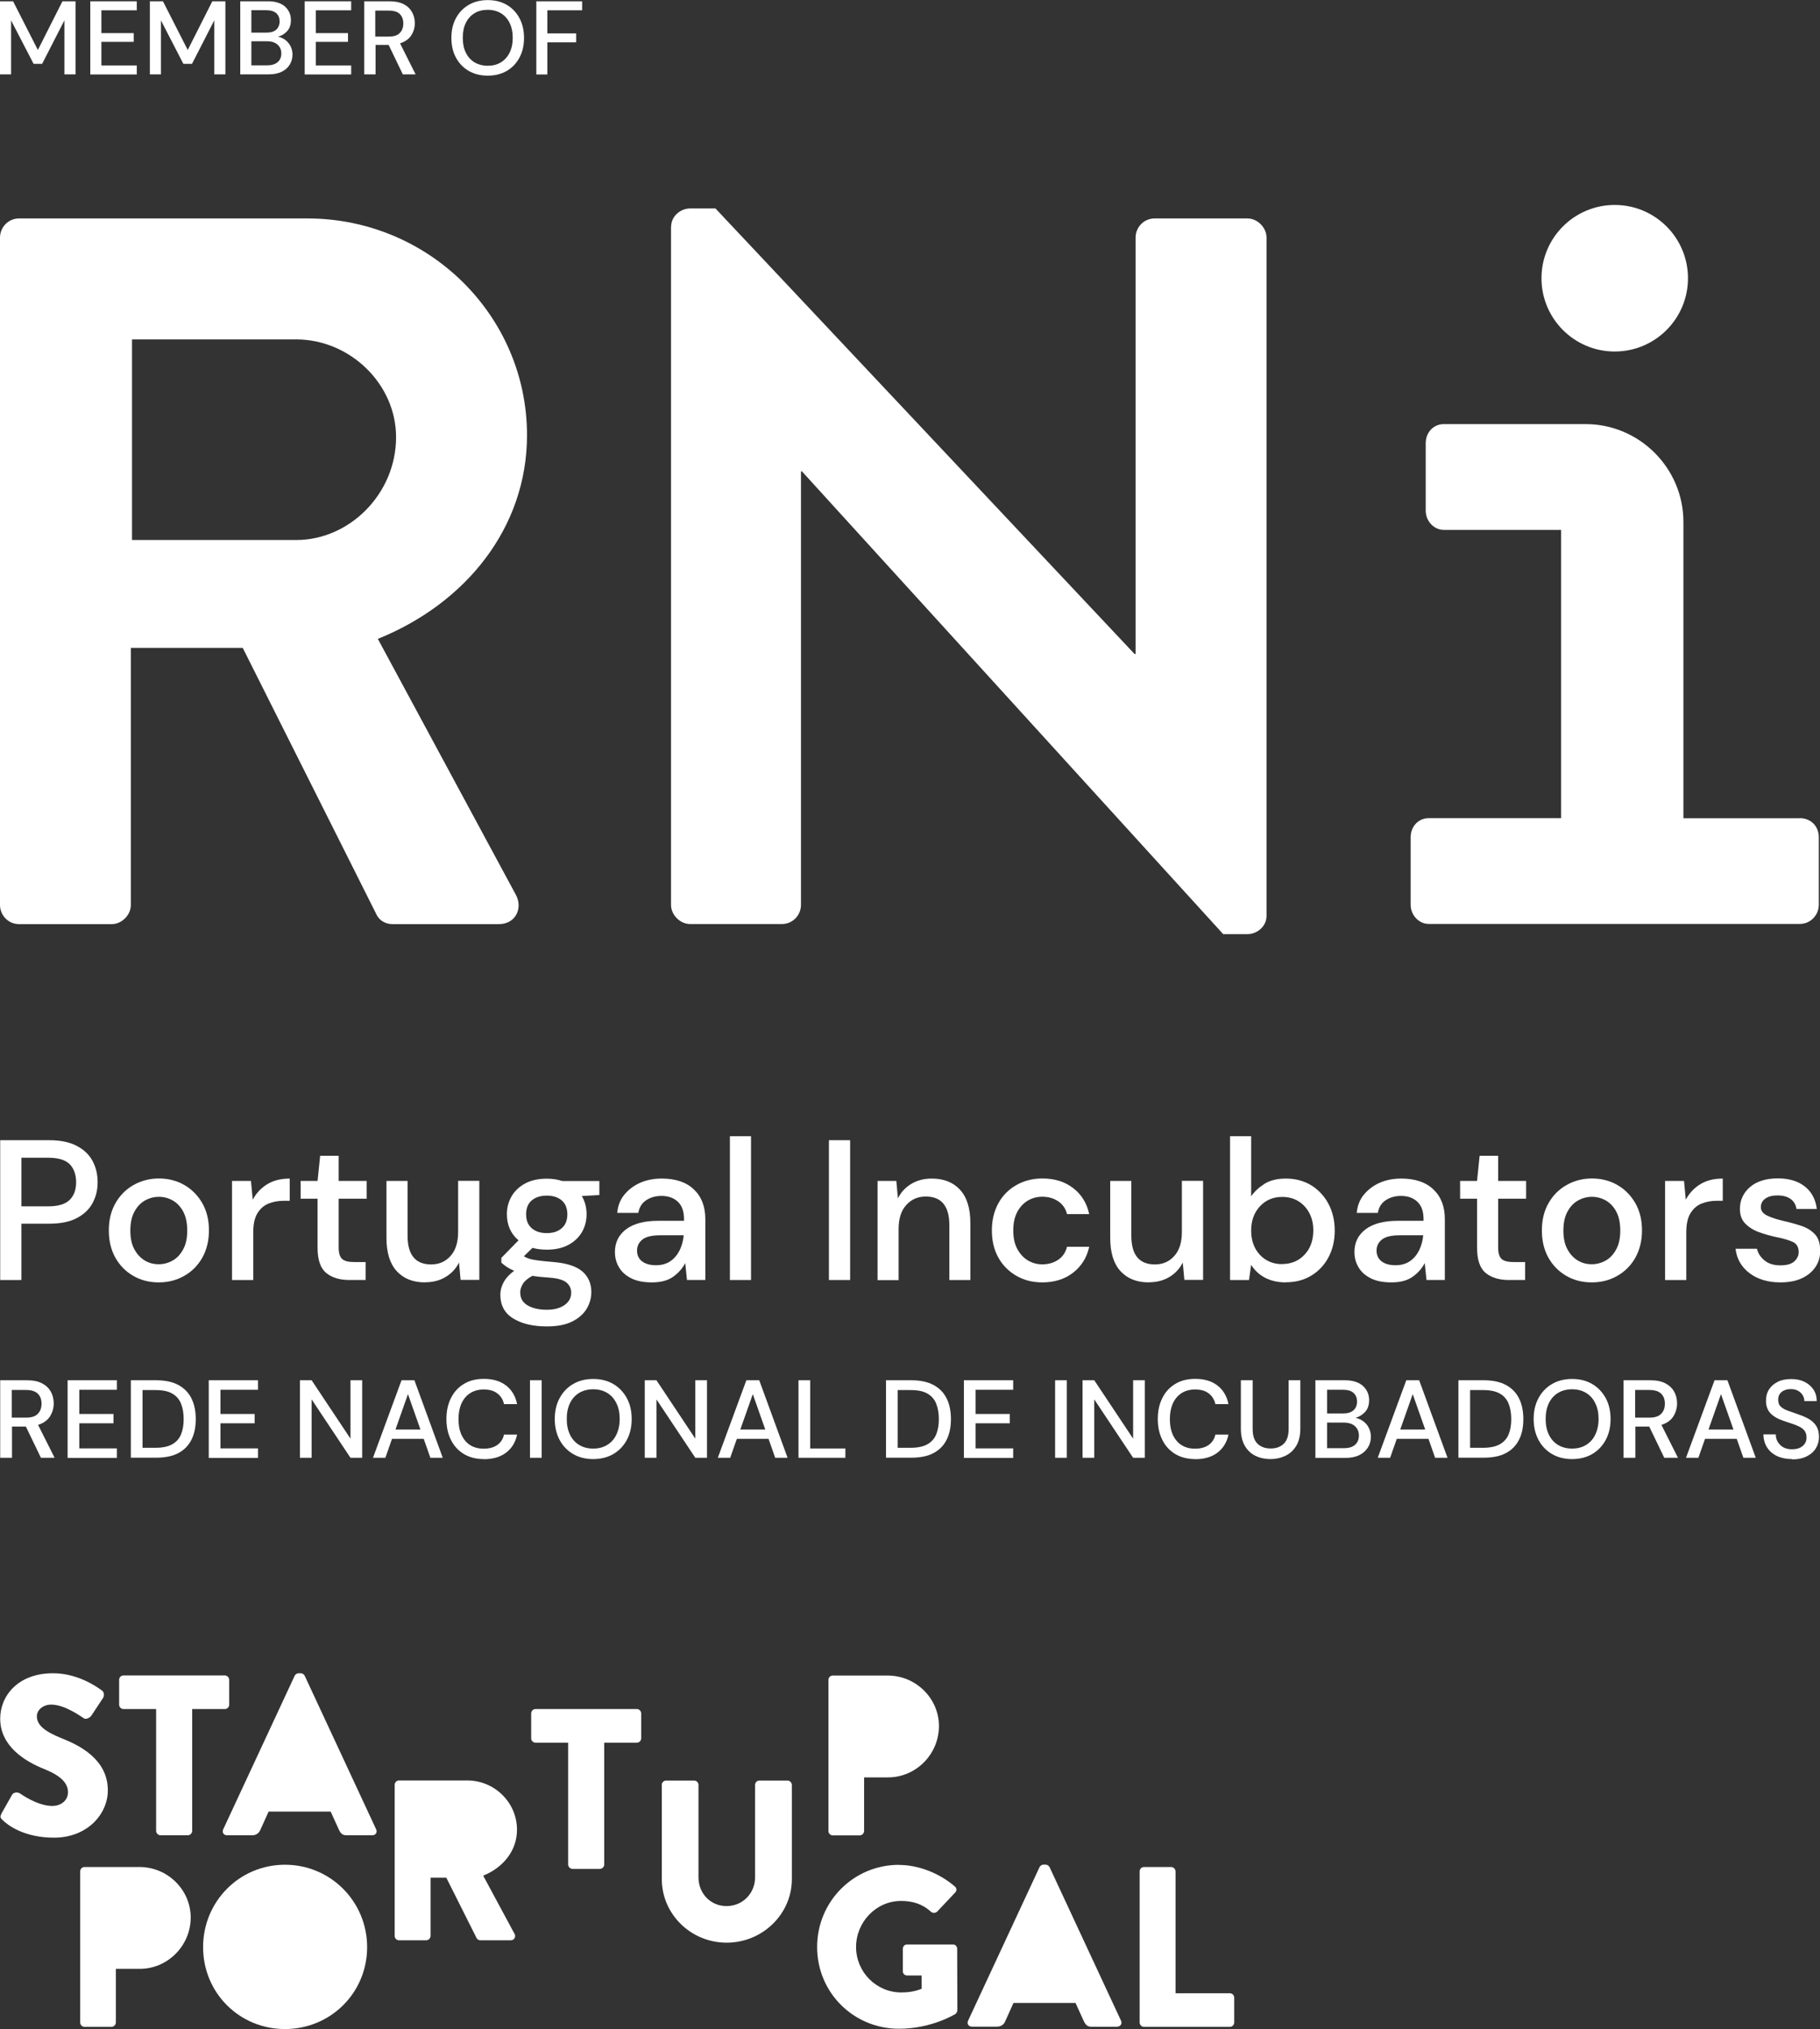<svg xmlns="http://www.w3.org/2000/svg" id="Layer_2" viewBox="0 0 183.62 204.63"><rect x="0" y="0" width="183.62" height="204.63" fill="#333333" stroke="none"/><defs><style>.cls-1{fill:#fff;stroke-width:0px;}</style></defs><g id="Layer_1-2"><path class="cls-1" d="m.02,147.02v-7.82h2.69c.62,0,1.13.1,1.53.31.4.21.69.49.89.84.19.35.29.75.29,1.18,0,.48-.13.92-.38,1.32-.26.4-.66.68-1.2.85l1.67,3.32h-1.38l-1.52-3.15h-1.4v3.15H.02Zm1.18-4.05h1.44c.54,0,.93-.13,1.18-.39.25-.26.37-.6.37-1.02s-.12-.75-.37-1c-.25-.25-.64-.38-1.2-.38h-1.43v2.78Z"></path><path class="cls-1" d="m6.82,147.02v-7.82h4.97v.96h-3.79v2.44h3.45v.94h-3.45v2.53h3.79v.96h-4.97Z"></path><path class="cls-1" d="m13.2,147.02v-7.82h2.54c.92,0,1.67.16,2.26.48.59.32,1.03.77,1.32,1.36.29.58.43,1.28.43,2.08s-.14,1.49-.43,2.07c-.29.58-.73,1.04-1.32,1.35-.59.32-1.35.47-2.26.47h-2.54Zm1.18-1.01h1.31c.71,0,1.27-.12,1.68-.35.41-.23.71-.56.89-.99.18-.43.27-.95.27-1.55s-.09-1.12-.27-1.57c-.18-.44-.48-.78-.89-1.01-.41-.24-.97-.35-1.68-.35h-1.31v5.82Z"></path><path class="cls-1" d="m21.06,147.02v-7.82h4.97v.96h-3.79v2.44h3.45v.94h-3.45v2.53h3.79v.96h-4.97Z"></path><path class="cls-1" d="m30.26,147.02v-7.82h1.18l3.92,5.89v-5.89h1.18v7.82h-1.18l-3.92-5.89v5.89h-1.18Z"></path><path class="cls-1" d="m37.63,147.02l2.88-7.82h1.3l2.86,7.82h-1.25l-.67-1.91h-3.2l-.67,1.91h-1.25Zm2.26-2.85h2.53l-1.26-3.57-1.26,3.57Z"></path><path class="cls-1" d="m48.81,147.15c-.77,0-1.44-.17-2.01-.51-.56-.34-1-.81-1.3-1.42-.31-.61-.46-1.31-.46-2.11s.15-1.51.46-2.12c.3-.61.74-1.08,1.3-1.42s1.23-.51,2.01-.51c.92,0,1.67.22,2.25.67s.95,1.07,1.11,1.88h-1.32c-.1-.46-.33-.82-.67-1.08-.34-.27-.8-.4-1.38-.4-.78,0-1.4.27-1.86.8-.45.53-.68,1.26-.68,2.2s.23,1.65.68,2.18c.45.53,1.07.79,1.86.79.57,0,1.03-.13,1.38-.38s.57-.6.67-1.04h1.32c-.16.77-.53,1.38-1.11,1.82s-1.33.66-2.25.66Z"></path><path class="cls-1" d="m53.47,147.02v-7.82h1.18v7.82h-1.18Z"></path><path class="cls-1" d="m59.85,147.15c-.77,0-1.45-.17-2.03-.51s-1.04-.82-1.36-1.42-.49-1.31-.49-2.11.16-1.5.49-2.11.78-1.08,1.36-1.42,1.26-.51,2.03-.51,1.45.17,2.03.51,1.03.82,1.36,1.42.49,1.31.49,2.11-.16,1.5-.49,2.11-.78,1.08-1.36,1.42-1.26.51-2.03.51Zm0-1.06c.54,0,1-.12,1.4-.36.4-.24.71-.58.93-1.03s.34-.98.34-1.6-.11-1.15-.34-1.6c-.22-.45-.53-.79-.93-1.03-.4-.24-.87-.36-1.4-.36s-1.01.12-1.41.36-.71.58-.93,1.03c-.22.45-.33.98-.33,1.6s.11,1.15.33,1.6c.22.45.53.79.93,1.03s.87.36,1.41.36Z"></path><path class="cls-1" d="m65.05,147.02v-7.82h1.18l3.92,5.89v-5.89h1.18v7.82h-1.18l-3.92-5.89v5.89h-1.18Z"></path><path class="cls-1" d="m72.42,147.02l2.88-7.82h1.3l2.86,7.82h-1.25l-.67-1.91h-3.2l-.67,1.91h-1.25Zm2.26-2.85h2.53l-1.26-3.57-1.26,3.57Z"></path><path class="cls-1" d="m80.56,147.02v-7.82h1.18v6.88h3.55v.94h-4.74Z"></path><path class="cls-1" d="m89.39,147.02v-7.82h2.54c.92,0,1.67.16,2.26.48.59.32,1.03.77,1.32,1.36.29.58.43,1.28.43,2.08s-.14,1.49-.43,2.07c-.29.58-.73,1.04-1.32,1.35-.59.32-1.35.47-2.26.47h-2.54Zm1.18-1.01h1.31c.71,0,1.27-.12,1.68-.35.41-.23.71-.56.89-.99.18-.43.27-.95.27-1.55s-.09-1.12-.27-1.57c-.18-.44-.48-.78-.89-1.01-.41-.24-.97-.35-1.68-.35h-1.31v5.82Z"></path><path class="cls-1" d="m97.25,147.02v-7.82h4.97v.96h-3.79v2.44h3.45v.94h-3.45v2.53h3.79v.96h-4.97Z"></path><path class="cls-1" d="m106.45,147.02v-7.82h1.18v7.82h-1.18Z"></path><path class="cls-1" d="m109.22,147.02v-7.82h1.18l3.92,5.89v-5.89h1.18v7.82h-1.18l-3.92-5.89v5.89h-1.18Z"></path><path class="cls-1" d="m120.58,147.15c-.77,0-1.44-.17-2.01-.51-.56-.34-1-.81-1.3-1.42-.31-.61-.46-1.31-.46-2.11s.15-1.51.46-2.12c.3-.61.74-1.08,1.3-1.42s1.23-.51,2.01-.51c.92,0,1.67.22,2.25.67s.95,1.07,1.11,1.88h-1.32c-.1-.46-.33-.82-.67-1.08-.34-.27-.8-.4-1.38-.4-.78,0-1.4.27-1.86.8-.45.53-.68,1.26-.68,2.2s.23,1.65.68,2.18c.45.53,1.07.79,1.86.79.57,0,1.03-.13,1.38-.38s.57-.6.67-1.04h1.32c-.16.77-.53,1.38-1.11,1.82s-1.33.66-2.25.66Z"></path><path class="cls-1" d="m128.17,147.15c-.56,0-1.06-.11-1.51-.33-.45-.22-.81-.56-1.07-1.01-.26-.45-.4-1.03-.4-1.73v-4.88h1.19v4.89c0,.69.16,1.19.49,1.51.33.32.77.48,1.33.48s.99-.16,1.32-.48c.33-.32.49-.82.49-1.51v-4.89h1.18v4.88c0,.7-.14,1.28-.41,1.73-.27.45-.64.79-1.1,1.01s-.96.33-1.51.33Z"></path><path class="cls-1" d="m132.71,147.02v-7.82h2.95c.81,0,1.43.19,1.84.57.42.38.63.86.63,1.43,0,.5-.13.9-.4,1.19-.27.29-.59.49-.97.6.3.06.56.18.8.36s.42.4.55.67c.13.27.2.56.2.87,0,.4-.1.77-.3,1.09s-.49.58-.87.77-.85.28-1.4.28h-3.04Zm1.18-4.47h1.62c.46,0,.8-.11,1.04-.32.24-.21.36-.5.36-.88s-.12-.66-.35-.87c-.23-.22-.59-.32-1.07-.32h-1.6v2.39Zm0,3.5h1.7c.48,0,.85-.11,1.11-.33s.4-.54.4-.94-.14-.72-.41-.96-.65-.35-1.12-.35h-1.68v2.58Z"></path><path class="cls-1" d="m139,147.02l2.88-7.82h1.3l2.86,7.82h-1.25l-.67-1.91h-3.2l-.67,1.91h-1.25Zm2.26-2.85h2.53l-1.26-3.57-1.26,3.57Z"></path><path class="cls-1" d="m147.14,147.02v-7.82h2.54c.92,0,1.67.16,2.26.48.59.32,1.03.77,1.32,1.36.29.58.43,1.28.43,2.08s-.14,1.49-.43,2.07c-.29.58-.73,1.04-1.32,1.35-.59.32-1.35.47-2.26.47h-2.54Zm1.18-1.01h1.31c.71,0,1.27-.12,1.68-.35.41-.23.71-.56.89-.99.18-.43.27-.95.27-1.55s-.09-1.12-.27-1.57c-.18-.44-.48-.78-.89-1.01-.41-.24-.97-.35-1.68-.35h-1.31v5.82Z"></path><path class="cls-1" d="m158.61,147.15c-.77,0-1.45-.17-2.03-.51s-1.04-.82-1.36-1.42-.49-1.31-.49-2.11.16-1.5.49-2.11.78-1.08,1.36-1.42,1.26-.51,2.03-.51,1.45.17,2.03.51,1.03.82,1.36,1.42.49,1.31.49,2.11-.16,1.5-.49,2.11-.78,1.08-1.36,1.42-1.26.51-2.03.51Zm0-1.06c.54,0,1-.12,1.4-.36.4-.24.71-.58.93-1.03s.34-.98.34-1.6-.11-1.15-.34-1.6c-.22-.45-.53-.79-.93-1.03-.4-.24-.87-.36-1.4-.36s-1.01.12-1.41.36-.71.58-.93,1.03c-.22.45-.33.98-.33,1.6s.11,1.15.33,1.6c.22.45.53.79.93,1.03s.87.36,1.41.36Z"></path><path class="cls-1" d="m163.8,147.02v-7.82h2.69c.62,0,1.13.1,1.53.31.4.21.69.49.89.84.19.35.29.75.29,1.18,0,.48-.13.92-.38,1.32-.26.4-.66.68-1.2.85l1.67,3.32h-1.38l-1.52-3.15h-1.4v3.15h-1.18Zm1.18-4.05h1.44c.54,0,.93-.13,1.18-.39.25-.26.37-.6.37-1.02s-.12-.75-.37-1c-.25-.25-.64-.38-1.2-.38h-1.43v2.78Z"></path><path class="cls-1" d="m170.1,147.02l2.88-7.82h1.3l2.86,7.82h-1.25l-.67-1.91h-3.2l-.67,1.91h-1.25Zm2.26-2.85h2.53l-1.26-3.57-1.26,3.57Z"></path><path class="cls-1" d="m180.81,147.15c-.57,0-1.08-.1-1.51-.3-.43-.2-.77-.49-1.01-.86-.24-.37-.37-.82-.38-1.33h1.25c0,.42.15.77.44,1.06.28.29.68.44,1.2.44.45,0,.81-.11,1.07-.33s.39-.5.39-.84c0-.28-.06-.5-.18-.67-.12-.17-.29-.31-.5-.42-.21-.11-.46-.21-.73-.3-.28-.09-.57-.19-.87-.29-.6-.2-1.06-.46-1.36-.78s-.45-.74-.45-1.26c0-.44.1-.82.31-1.15.21-.33.51-.58.89-.77s.83-.27,1.35-.27.95.09,1.34.28c.38.19.68.45.9.78.22.33.33.72.33,1.16h-1.25c0-.2-.05-.39-.16-.58s-.26-.33-.46-.45c-.2-.12-.45-.18-.74-.18-.37,0-.68.09-.92.28-.24.19-.36.46-.36.8,0,.31.09.54.27.7.18.16.42.3.74.41.31.11.67.23,1.07.38.39.13.73.28,1.04.46.3.18.55.41.73.7.18.29.27.66.27,1.11,0,.39-.1.76-.3,1.1-.2.34-.5.62-.91.83-.4.21-.9.32-1.49.32Z"></path><path class="cls-1" d="m.02,129.09v-14.1h4.94c1.1,0,2.01.18,2.74.55.72.37,1.27.87,1.62,1.51s.53,1.36.53,2.17-.17,1.47-.51,2.11c-.34.64-.88,1.14-1.6,1.52-.72.38-1.65.56-2.78.56h-2.8v5.68H.02Zm2.14-7.43h2.7c1.01,0,1.73-.22,2.17-.65.44-.44.65-1.03.65-1.78s-.22-1.39-.65-1.82c-.44-.44-1.16-.65-2.17-.65h-2.7v4.91Z"></path><path class="cls-1" d="m16.01,129.33c-.95,0-1.81-.22-2.57-.66-.76-.44-1.36-1.05-1.8-1.83-.44-.79-.66-1.7-.66-2.75s.22-1.96.67-2.75c.45-.79,1.06-1.4,1.82-1.83s1.62-.66,2.56-.66,1.81.22,2.57.66,1.36,1.05,1.81,1.83c.45.79.67,1.7.67,2.75s-.23,1.96-.67,2.75c-.45.79-1.06,1.4-1.82,1.83-.77.44-1.62.66-2.58.66Zm0-1.83c.51,0,.98-.13,1.42-.38s.79-.63,1.06-1.14c.27-.5.4-1.13.4-1.88s-.13-1.38-.39-1.88c-.26-.5-.61-.88-1.05-1.14-.44-.25-.91-.38-1.42-.38s-.98.13-1.42.38c-.44.25-.79.63-1.06,1.14-.27.5-.4,1.13-.4,1.88s.13,1.38.4,1.88c.27.5.62.88,1.05,1.14s.9.38,1.41.38Z"></path><path class="cls-1" d="m23.41,129.09v-9.99h1.91l.18,1.89c.35-.66.84-1.18,1.46-1.56.62-.38,1.38-.57,2.27-.57v2.24h-.58c-.59,0-1.12.1-1.58.29-.46.19-.83.52-1.11.99-.28.46-.41,1.11-.41,1.92v4.79h-2.13Z"></path><path class="cls-1" d="m35.25,129.09c-.98,0-1.76-.24-2.34-.71-.58-.48-.87-1.33-.87-2.55v-4.94h-1.71v-1.79h1.71l.26-2.54h1.87v2.54h2.82v1.79h-2.82v4.94c0,.55.12.93.35,1.14.23.21.64.31,1.22.31h1.15v1.81h-1.65Z"></path><path class="cls-1" d="m42.88,129.33c-1.21,0-2.16-.38-2.85-1.13-.69-.75-1.04-1.87-1.04-3.36v-5.74h2.13v5.52c0,1.93.79,2.9,2.38,2.9.79,0,1.44-.28,1.95-.85.51-.56.77-1.37.77-2.42v-5.16h2.14v9.99h-1.89l-.16-1.75c-.31.62-.76,1.1-1.36,1.46-.6.36-1.29.53-2.07.53Z"></path><path class="cls-1" d="m55.17,126.03c-.52,0-1.01-.06-1.45-.18l-.87.85c.15.09.33.17.54.24s.52.13.91.18.92.11,1.59.16c1.33.12,2.29.44,2.88.96.59.52.89,1.21.89,2.07,0,.59-.16,1.15-.47,1.68-.32.53-.81.96-1.47,1.29s-1.51.49-2.55.49c-1.4,0-2.53-.27-3.39-.8-.87-.53-1.3-1.33-1.3-2.41,0-.42.11-.83.33-1.24.22-.41.57-.8,1.06-1.16-.28-.12-.53-.25-.74-.39-.21-.14-.39-.29-.55-.43v-.48l1.73-1.77c-.78-.67-1.17-1.55-1.17-2.64,0-.66.16-1.26.47-1.8.32-.54.78-.98,1.38-1.3.6-.32,1.33-.48,2.18-.48.56,0,1.09.08,1.57.24h3.73v1.41l-1.77.1c.32.55.48,1.16.48,1.83s-.16,1.28-.47,1.81c-.32.54-.77.97-1.37,1.29s-1.32.48-2.17.48Zm-2.68,4.33c0,.58.25,1.01.76,1.3.51.29,1.15.43,1.91.43s1.34-.16,1.79-.47c.46-.32.68-.74.68-1.26,0-.39-.15-.72-.46-1-.31-.27-.89-.45-1.75-.51-.64-.04-1.22-.1-1.71-.18-.47.25-.79.53-.97.83-.17.29-.26.58-.26.87Zm2.68-6c.62,0,1.12-.16,1.5-.49.38-.33.57-.8.57-1.4s-.19-1.09-.57-1.41c-.38-.32-.88-.48-1.5-.48s-1.14.16-1.52.48-.57.79-.57,1.41.19,1.07.57,1.4.89.49,1.52.49Z"></path><path class="cls-1" d="m65.76,129.33c-.85,0-1.54-.14-2.09-.42-.55-.28-.96-.65-1.23-1.12-.27-.46-.4-.97-.4-1.52,0-.97.38-1.73,1.13-2.3.75-.56,1.83-.85,3.22-.85h2.62v-.18c0-.78-.21-1.36-.63-1.75s-.97-.58-1.64-.58c-.59,0-1.1.14-1.54.43-.44.29-.7.71-.8,1.28h-2.13c.07-.73.31-1.35.74-1.86s.96-.91,1.61-1.19,1.37-.41,2.15-.41c1.4,0,2.48.37,3.24,1.1.77.73,1.15,1.73,1.15,2.99v6.14h-1.85l-.18-1.71c-.28.55-.69,1.01-1.23,1.39s-1.24.56-2.12.56Zm.42-1.73c.58,0,1.06-.14,1.46-.41.4-.28.7-.64.93-1.1.22-.46.36-.96.41-1.51h-2.38c-.85,0-1.45.15-1.8.44-.36.29-.53.66-.53,1.11s.17.82.51,1.08c.34.26.81.39,1.4.39Z"></path><path class="cls-1" d="m73.64,129.09v-14.5h2.13v14.5h-2.13Z"></path><path class="cls-1" d="m83.63,129.09v-14.1h2.14v14.1h-2.14Z"></path><path class="cls-1" d="m88.54,129.09v-9.99h1.89l.16,1.75c.31-.62.76-1.1,1.36-1.46s1.29-.53,2.06-.53c1.21,0,2.16.38,2.85,1.13.69.75,1.04,1.87,1.04,3.36v5.74h-2.12v-5.52c0-1.93-.79-2.9-2.38-2.9-.79,0-1.45.28-1.96.85-.52.56-.78,1.37-.78,2.42v5.16h-2.13Z"></path><path class="cls-1" d="m105.16,129.33c-.98,0-1.86-.22-2.63-.67s-1.38-1.06-1.81-1.84c-.44-.79-.65-1.7-.65-2.73s.22-1.94.65-2.73,1.04-1.4,1.81-1.84,1.65-.67,2.63-.67c1.24,0,2.27.32,3.11.97.84.64,1.38,1.52,1.62,2.62h-2.24c-.13-.55-.43-.98-.89-1.29-.46-.31-.99-.46-1.61-.46-.52,0-1.01.13-1.45.39s-.8.64-1.07,1.15-.4,1.12-.4,1.86.13,1.36.4,1.86c.27.5.62.89,1.07,1.16s.93.4,1.45.4c.62,0,1.15-.15,1.61-.46.46-.31.75-.75.89-1.31h2.24c-.23,1.07-.77,1.94-1.61,2.6s-1.89.99-3.12.99Z"></path><path class="cls-1" d="m115.9,129.33c-1.21,0-2.16-.38-2.85-1.13-.69-.75-1.04-1.87-1.04-3.36v-5.74h2.13v5.52c0,1.93.79,2.9,2.38,2.9.79,0,1.44-.28,1.95-.85.51-.56.77-1.37.77-2.42v-5.16h2.14v9.99h-1.89l-.16-1.75c-.31.62-.76,1.1-1.36,1.46-.6.36-1.29.53-2.07.53Z"></path><path class="cls-1" d="m129.71,129.33c-.78,0-1.47-.16-2.06-.46s-1.07-.75-1.42-1.31l-.22,1.53h-1.91v-14.5h2.13v6.06c.32-.47.77-.89,1.33-1.25.56-.36,1.29-.54,2.17-.54.97,0,1.82.23,2.56.68.74.46,1.32,1.08,1.74,1.87.42.79.63,1.69.63,2.7s-.21,1.9-.63,2.69-1,1.4-1.74,1.85c-.74.45-1.6.67-2.58.67Zm-.36-1.85c.91,0,1.67-.31,2.26-.94.59-.62.89-1.44.89-2.45,0-.66-.13-1.24-.4-1.75-.27-.51-.64-.91-1.11-1.2-.47-.29-1.01-.43-1.63-.43-.91,0-1.66.32-2.25.95-.58.63-.88,1.44-.88,2.44s.29,1.82.88,2.45c.58.62,1.33.94,2.25.94Z"></path><path class="cls-1" d="m140.37,129.33c-.85,0-1.54-.14-2.09-.42-.55-.28-.96-.65-1.23-1.12-.27-.46-.4-.97-.4-1.52,0-.97.38-1.73,1.13-2.3.75-.56,1.83-.85,3.22-.85h2.62v-.18c0-.78-.21-1.36-.63-1.75s-.97-.58-1.64-.58c-.59,0-1.1.14-1.54.43-.44.29-.7.71-.8,1.28h-2.13c.07-.73.31-1.35.74-1.86s.96-.91,1.61-1.19,1.37-.41,2.15-.41c1.4,0,2.48.37,3.24,1.1.77.73,1.15,1.73,1.15,2.99v6.14h-1.85l-.18-1.71c-.28.55-.69,1.01-1.23,1.39s-1.24.56-2.12.56Zm.42-1.73c.58,0,1.06-.14,1.46-.41.4-.28.7-.64.93-1.1.22-.46.36-.96.41-1.51h-2.38c-.85,0-1.45.15-1.8.44-.36.29-.53.66-.53,1.11s.17.82.51,1.08c.34.26.81.39,1.4.39Z"></path><path class="cls-1" d="m152.23,129.09c-.98,0-1.76-.24-2.34-.71-.58-.48-.87-1.33-.87-2.55v-4.94h-1.71v-1.79h1.71l.26-2.54h1.87v2.54h2.82v1.79h-2.82v4.94c0,.55.12.93.35,1.14.23.21.64.31,1.22.31h1.15v1.81h-1.65Z"></path><path class="cls-1" d="m160.59,129.33c-.95,0-1.81-.22-2.57-.66-.76-.44-1.36-1.05-1.8-1.83-.44-.79-.66-1.7-.66-2.75s.22-1.96.67-2.75c.45-.79,1.06-1.4,1.82-1.83s1.62-.66,2.56-.66,1.81.22,2.57.66,1.36,1.05,1.81,1.83c.45.79.67,1.7.67,2.75s-.23,1.96-.67,2.75c-.45.79-1.06,1.4-1.82,1.83-.77.44-1.62.66-2.58.66Zm0-1.83c.51,0,.98-.13,1.42-.38s.79-.63,1.06-1.14c.27-.5.4-1.13.4-1.88s-.13-1.38-.39-1.88c-.26-.5-.61-.88-1.05-1.14-.44-.25-.91-.38-1.42-.38s-.98.13-1.42.38c-.44.25-.79.63-1.06,1.14-.27.5-.4,1.13-.4,1.88s.13,1.38.4,1.88c.27.5.62.88,1.05,1.14s.9.38,1.41.38Z"></path><path class="cls-1" d="m167.99,129.09v-9.99h1.91l.18,1.89c.35-.66.84-1.18,1.46-1.56.62-.38,1.38-.57,2.27-.57v2.24h-.58c-.59,0-1.12.1-1.58.29-.46.19-.83.52-1.11.99-.28.46-.41,1.11-.41,1.92v4.79h-2.13Z"></path><path class="cls-1" d="m179.63,129.33c-1.26,0-2.3-.31-3.12-.93-.82-.62-1.29-1.44-1.41-2.46h2.16c.11.46.36.85.77,1.18.4.33.93.49,1.59.49s1.11-.13,1.41-.4c.29-.27.44-.58.44-.93,0-.51-.21-.86-.61-1.04-.41-.18-.98-.35-1.7-.49-.56-.12-1.12-.28-1.68-.48-.56-.2-1.02-.49-1.39-.86s-.55-.87-.55-1.5c0-.87.34-1.6,1.01-2.19.67-.58,1.61-.88,2.82-.88,1.11,0,2.02.27,2.71.81s1.1,1.3,1.22,2.28h-2.05c-.07-.43-.26-.77-.59-1.01-.33-.24-.77-.36-1.32-.36s-.95.11-1.25.33c-.3.22-.44.51-.44.86s.21.62.61.83c.41.2.95.38,1.62.54.67.15,1.29.32,1.86.51.57.19,1.03.48,1.38.86.35.38.52.93.52,1.65.01.91-.34,1.67-1.06,2.28-.72.6-1.7.91-2.93.91Z"></path><path class="cls-1" d="m0,23.96c0-1.02.81-1.93,1.93-1.93h29.08c12.2,0,22.16,9.76,22.16,21.86,0,9.35-6.2,16.98-15.05,20.54l13.93,25.82c.71,1.32,0,2.95-1.73,2.95h-10.68c-.92,0-1.42-.51-1.63-.92l-13.52-26.94h-11.29v25.93c0,1.02-.92,1.93-1.93,1.93H1.93c-1.12,0-1.93-.92-1.93-1.93V23.96Zm29.89,30.5c5.39,0,10.07-4.68,10.07-10.37,0-5.39-4.68-9.86-10.07-9.86H13.32v20.23h16.57Z"></path><path class="cls-1" d="m67.71,22.85c0-1.02.92-1.83,1.93-1.83h2.54l42.29,44.94h.1V23.96c0-1.02.81-1.93,1.93-1.93h9.35c1.02,0,1.93.92,1.93,1.93v68.42c0,1.02-.92,1.83-1.93,1.83h-2.44l-42.5-46.67h-.1v43.72c0,1.02-.81,1.93-1.93,1.93h-9.25c-1.02,0-1.93-.92-1.93-1.93V22.85Z"></path><path class="cls-1" d="m.14,182.91l1.08-1.91c.18-.3.62-.25.78-.14.09.05,1.75,1.27,3.27,1.27.92,0,1.59-.58,1.59-1.38,0-.97-.81-1.7-2.37-2.33-1.98-.78-4.47-2.32-4.47-5.09,0-2.28,1.77-4.58,5.32-4.58,2.39,0,4.24,1.22,4.93,1.73.28.16.23.58.14.74l-1.17,1.77c-.16.25-.58.46-.78.3-.21-.12-1.89-1.38-3.29-1.38-.83,0-1.45.55-1.45,1.17,0,.85.69,1.5,2.51,2.23,1.8.71,4.65,2.12,4.65,5.25,0,2.37-2.05,4.77-5.43,4.77-2.99,0-4.65-1.24-5.18-1.77-.23-.23-.3-.32-.12-.64Z"></path><path class="cls-1" d="m15.75,172.36h-3.29c-.25,0-.44-.21-.44-.44v-2.51c0-.23.18-.44.44-.44h10.22c.25,0,.44.21.44.44v2.51c0,.23-.18.44-.44.44h-3.29v12.29c0,.23-.21.44-.44.44h-2.76c-.23,0-.44-.21-.44-.44v-12.29Z"></path><path class="cls-1" d="m37.55,185.09h-2.56c-.41,0-.6-.14-.8-.57l-.83-1.82h-6.26l-.83,1.84c-.12.28-.37.55-.83.55h-2.53c-.35,0-.53-.3-.39-.6l7.21-15.49c.07-.14.23-.25.39-.25h.23c.16,0,.32.11.39.25l7.21,15.49c.14.3-.05.6-.39.6Z"></path><path class="cls-1" d="m51.91,195.01c.16.3,0,.67-.39.67h-3.06c-.18,0-.32-.12-.37-.21l-3.06-6.1h-1.59v5.87c0,.23-.21.44-.44.44h-2.74c-.25,0-.44-.21-.44-.44v-15.24c0-.23.18-.44.44-.44h6.88c2.76,0,5.02,2.23,5.02,4.97,0,2.12-1.4,3.82-3.41,4.63l3.15,5.85Z"></path><path class="cls-1" d="m57.32,175.75h-3.29c-.25,0-.44-.21-.44-.44v-2.51c0-.23.18-.44.44-.44h10.22c.25,0,.44.21.44.44v2.51c0,.23-.18.44-.44.44h-3.29v12.29c0,.23-.21.44-.44.44h-2.76c-.23,0-.44-.21-.44-.44v-12.29Z"></path><path class="cls-1" d="m66.76,180.01c0-.23.21-.44.44-.44h2.83c.25,0,.44.21.44.44v9.32c0,1.61,1.2,2.9,2.83,2.9s2.88-1.29,2.88-2.9v-9.32c0-.23.18-.44.44-.44h2.83c.23,0,.44.21.44.44v9.51c0,3.5-2.95,6.4-6.58,6.4s-6.54-2.9-6.54-6.4v-9.51Z"></path><path class="cls-1" d="m94.73,174.07c0,2.85-2.32,5.18-5.13,5.18h-2.42v5.41c0,.23-.21.44-.44.44h-2.72c-.25,0-.44-.21-.44-.44v-15.24c0-.23.18-.44.44-.44h5.55c2.83,0,5.16,2.3,5.16,5.09Z"></path><path class="cls-1" d="m19.24,193.38c0,2.85-2.33,5.18-5.13,5.18h-2.42v5.41c0,.23-.21.44-.44.44h-2.72c-.25,0-.44-.21-.44-.44v-15.24c0-.23.18-.44.44-.44h5.55c2.83,0,5.16,2.3,5.16,5.09Z"></path><path class="cls-1" d="m37.04,196.37c0,4.6-3.68,8.26-8.29,8.26s-8.26-3.66-8.26-8.26,3.66-8.31,8.26-8.31,8.29,3.71,8.29,8.31Z"></path><path class="cls-1" d="m90.7,188.08c1.93,0,4.05.81,5.62,2.16.21.16.23.44.05.62l-1.82,1.93c-.18.16-.44.16-.62.02-.87-.81-1.89-1.1-3.02-1.1-2.51,0-4.54,2.12-4.54,4.65s2.05,4.58,4.56,4.58c.67,0,1.36-.09,2.05-.37v-1.34h-1.45c-.25,0-.44-.18-.44-.41v-2.28c0-.25.18-.44.44-.44h4.63c.23,0,.41.21.41.44l.02,6.19c0,.12-.09.3-.18.37,0,0-2.37,1.5-5.71,1.5-4.58,0-8.26-3.64-8.26-8.24s3.68-8.29,8.26-8.29Z"></path><path class="cls-1" d="m112.71,204.4h-2.56c-.41,0-.6-.14-.81-.58l-.83-1.82h-6.26l-.83,1.84c-.11.28-.37.55-.83.55h-2.53c-.35,0-.53-.3-.39-.6l7.21-15.49c.07-.14.23-.25.39-.25h.23c.16,0,.32.12.39.25l7.21,15.49c.14.3-.05.6-.39.6Z"></path><path class="cls-1" d="m114.98,188.73c0-.23.18-.44.44-.44h2.74c.23,0,.44.21.44.44v12.29h5.48c.25,0,.44.21.44.44v2.51c0,.23-.18.44-.44.44h-8.66c-.25,0-.44-.21-.44-.44v-15.24Z"></path><circle class="cls-1" cx="162.91" cy="28.06" r="7.39"></circle><path class="cls-1" d="m181.57,82.52h-11.73v-29.88c0-5.43-4.44-9.87-9.87-9.87h-14.3c-1.02,0-1.83.81-1.83,1.93v6.81c0,1.02.81,1.93,1.83,1.93h11.83v29.07h-13.35c-1.02,0-1.83.81-1.83,1.93v6.81c0,1.02.81,1.93,1.83,1.93h37.42c1.12,0,1.93-.92,1.93-1.93v-6.81c0-1.12-.81-1.93-1.93-1.93Z"></path><path class="cls-1" d="m0,7.5V.13h1.32l2.5,4.91L6.3.13h1.32v7.37h-1.12V2.05l-2.25,4.39h-.86L1.12,2.06v5.44H0Z"></path><path class="cls-1" d="m9.11,7.5V.13h4.69v.91h-3.57v2.3h3.26v.88h-3.26v2.38h3.57v.91h-4.69Z"></path><path class="cls-1" d="m15.12,7.5V.13h1.32l2.5,4.91L21.42.13h1.32v7.37h-1.12V2.05l-2.25,4.39h-.87l-2.26-4.38v5.44h-1.12Z"></path><path class="cls-1" d="m24.24,7.5V.13h2.78c.76,0,1.34.18,1.74.54.39.36.59.81.59,1.35,0,.47-.12.84-.38,1.12-.25.28-.56.46-.92.56.28.06.53.17.75.34.22.17.39.38.52.63.12.25.19.53.19.82,0,.38-.09.72-.28,1.03-.19.31-.46.55-.82.72-.36.18-.8.26-1.32.26h-2.87Zm1.12-4.21h1.53c.43,0,.76-.1.98-.3s.34-.48.34-.83-.11-.62-.33-.82c-.22-.2-.56-.31-1.01-.31h-1.51v2.25Zm0,3.3h1.6c.45,0,.8-.11,1.05-.32.25-.21.37-.51.37-.88s-.13-.68-.39-.9c-.26-.22-.61-.33-1.05-.33h-1.58v2.43Z"></path><path class="cls-1" d="m30.74,7.5V.13h4.69v.91h-3.57v2.3h3.25v.88h-3.25v2.38h3.57v.91h-4.69Z"></path><path class="cls-1" d="m36.75,7.5V.13h2.54c.58,0,1.06.1,1.44.29.38.2.65.46.84.8.18.33.28.7.28,1.11,0,.46-.12.87-.36,1.24s-.62.64-1.13.8l1.57,3.13h-1.29l-1.43-2.97h-1.32v2.97h-1.12Zm1.12-3.81h1.36c.51,0,.88-.12,1.11-.37.24-.25.35-.57.35-.96s-.12-.71-.35-.94c-.23-.24-.61-.35-1.13-.35h-1.35v2.62Z"></path><path class="cls-1" d="m49.21,7.63c-.73,0-1.37-.16-1.92-.48-.55-.32-.98-.77-1.29-1.34s-.46-1.23-.46-1.99.15-1.41.46-1.99c.31-.57.74-1.02,1.29-1.34.55-.32,1.19-.48,1.92-.48s1.37.16,1.92.48c.55.32.97.77,1.28,1.34.3.57.46,1.23.46,1.99s-.15,1.41-.46,1.99c-.31.57-.73,1.02-1.28,1.34-.55.32-1.19.48-1.92.48Zm0-1c.51,0,.95-.11,1.32-.34.38-.23.67-.55.88-.97.21-.42.32-.92.32-1.51s-.11-1.08-.32-1.51c-.21-.42-.5-.74-.88-.97-.38-.22-.82-.34-1.32-.34s-.95.11-1.33.34-.67.55-.88.97c-.21.42-.31.92-.31,1.51s.1,1.08.31,1.51c.21.42.5.74.88.97.38.22.82.34,1.33.34Z"></path><path class="cls-1" d="m54.11,7.5V.13h4.62v.91h-3.51v2.33h2.91v.9h-2.91v3.24h-1.12Z"></path></g></svg>